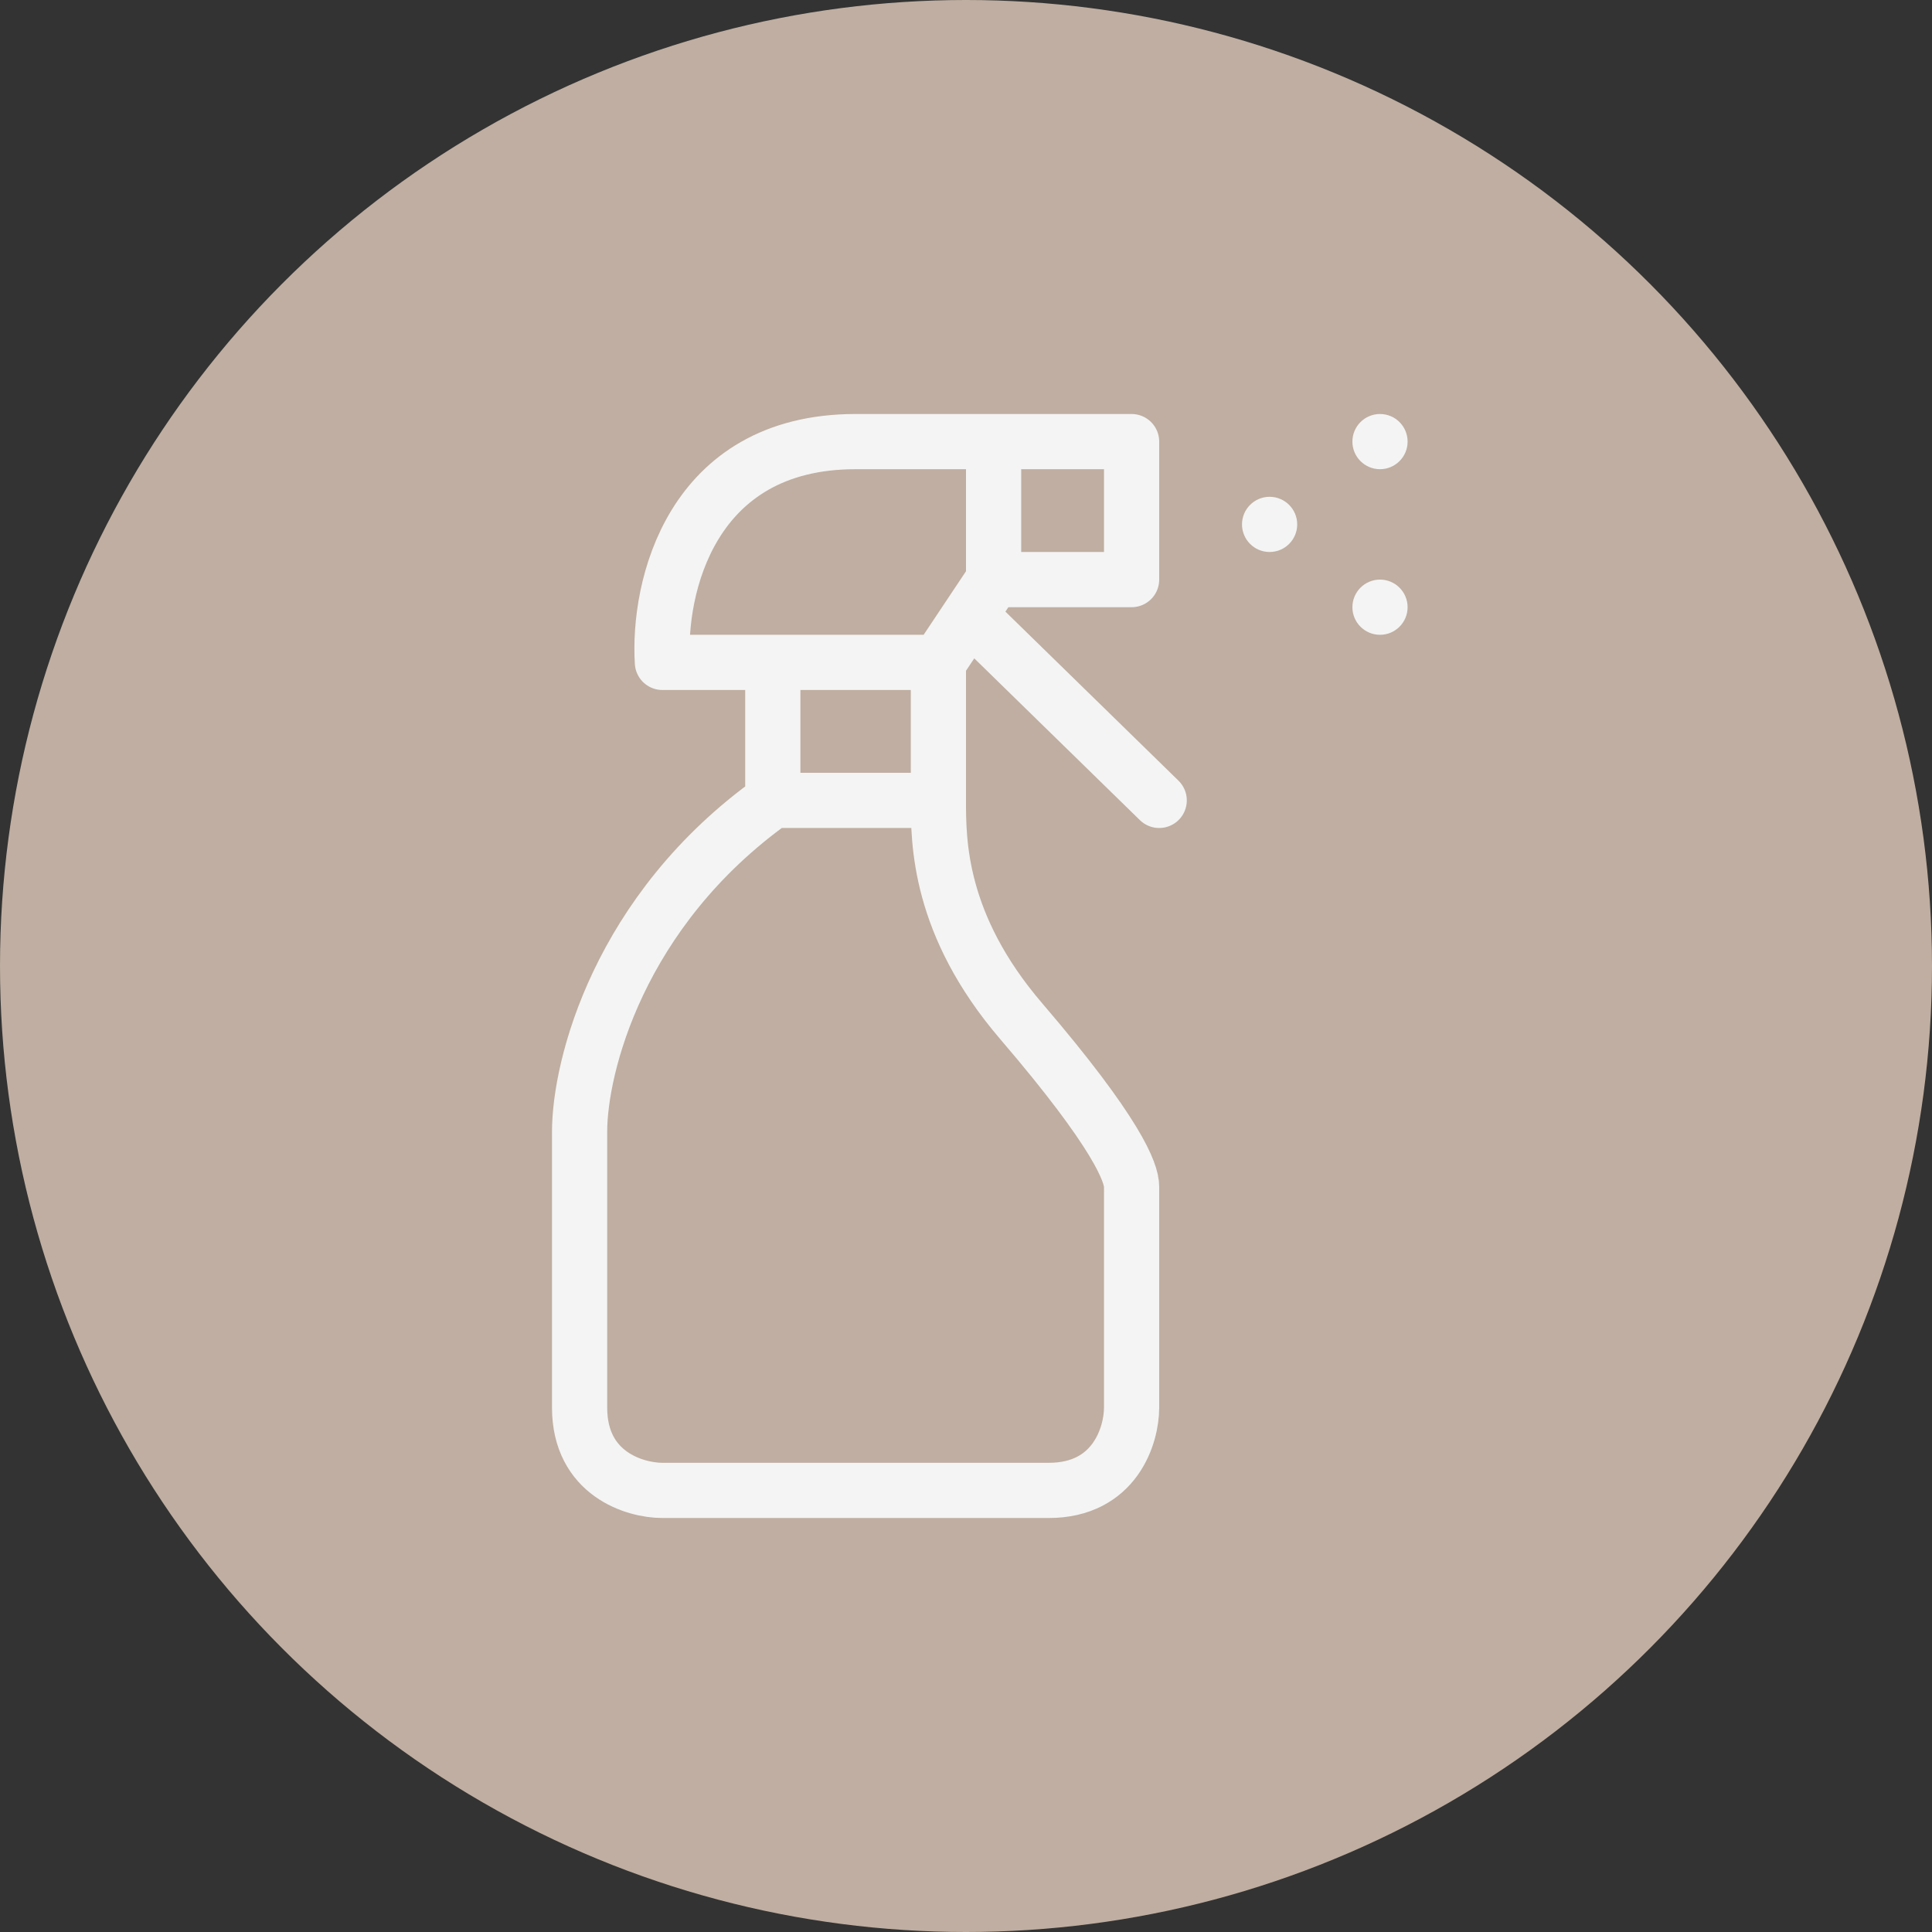 <svg width="70" height="70" viewBox="0 0 70 70" fill="none" xmlns="http://www.w3.org/2000/svg">
<rect x="0" y="0" width="70" height="70" fill="#333333" stroke="none"/>
<circle cx="35" cy="35" r="35" fill="#BFAEA1"/>
<circle cx="46" cy="19" r="1" fill="#F4F4F4"/>
<circle cx="50" cy="16" r="1" fill="#F4F4F4"/>
<circle cx="50" cy="22" r="1" fill="#F4F4F4"/>
<path d="M28 29C22.4 33 21 38.667 21 41C21 43.333 21 48.6 21 51C21 53.4 23 54 24 54H31C32.333 54 35.6 54 38 54C40.4 54 41 52 41 51V43C41 42.5 40.502 41.086 37 37C34 33.5 34 30.5 34 29M28 29V24M28 29H34M28 24H24C23.833 21.333 25 16 31 16C32.965 16 34.625 16 36 16M28 24H34M36 21H41V16C40.44 16 38.824 16 36 16M36 21L35.136 22.296M36 21V16M34 24V29M34 24L35.136 22.296M35.136 22.296L42 29" stroke="#F4F4F4" stroke-width="2" stroke-linecap="round" stroke-linejoin="round"/>
</svg>
